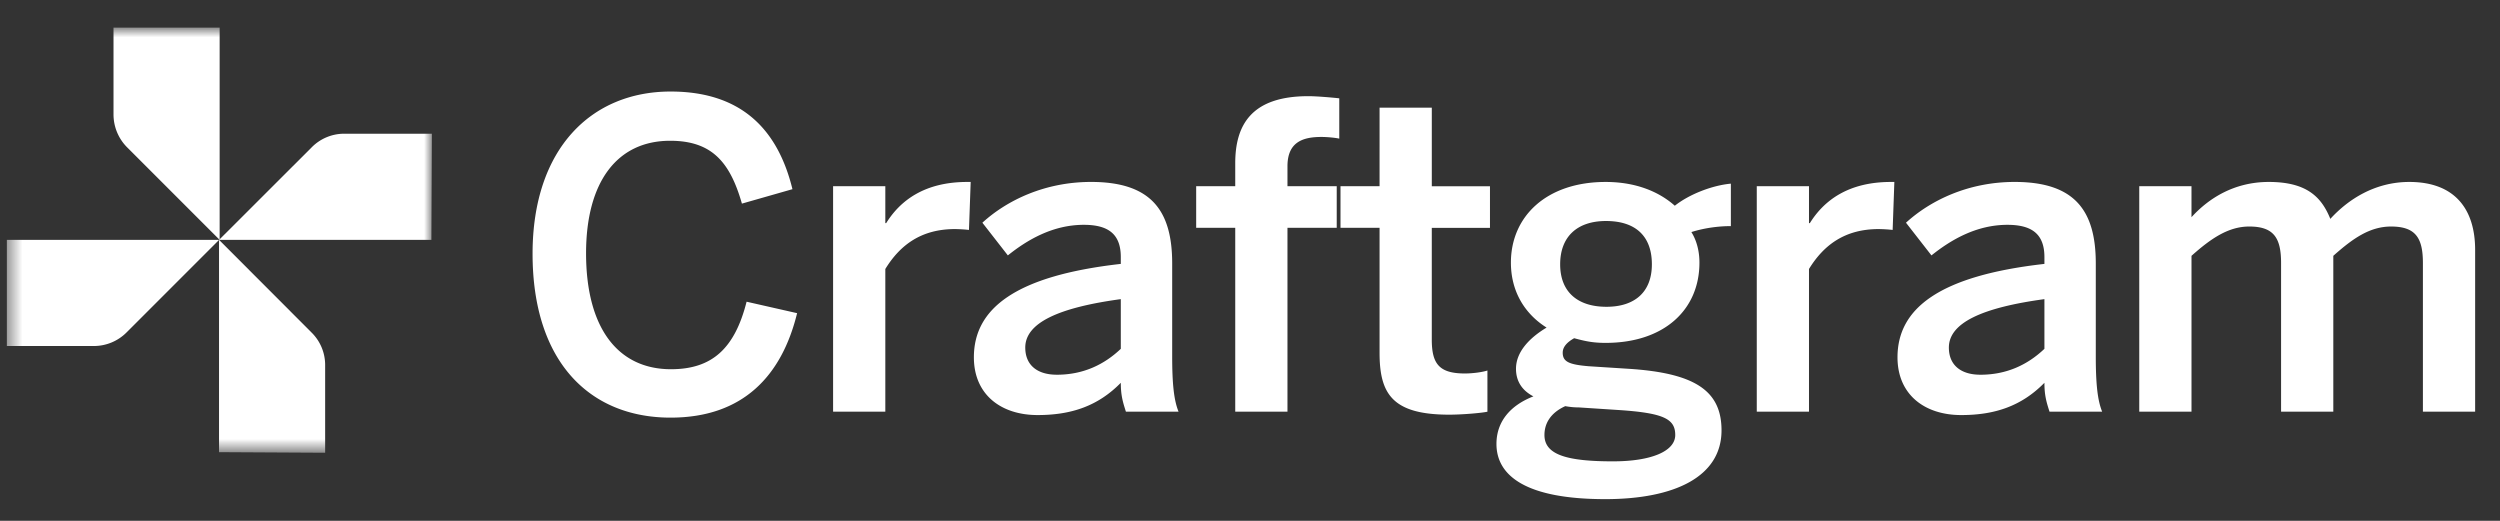 <svg xmlns="http://www.w3.org/2000/svg" width="168" height="35" fill="none"><rect width="100%" height="100%" fill="#333333" stroke="none"/><g clip-path="url(#a)"><path fill="#fff" d="M143.758 27.664V12.512h3.51v2.083c1.169-1.284 2.882-2.368 5.193-2.368 2.539 0 3.538.998 4.137 2.482 1.199-1.313 2.996-2.482 5.308-2.482 3.081 0 4.423 1.854 4.423 4.565v10.872h-3.51v-9.987c0-1.684-.485-2.454-2.14-2.454-1.427 0-2.568.799-3.881 1.969v10.472h-3.51v-9.987c0-1.684-.485-2.454-2.14-2.454-1.398 0-2.568.799-3.88 1.969v10.472h-3.51Zm-11.966.228c-2.454 0-4.28-1.37-4.28-3.88 0-3.282 2.796-5.48 9.873-6.278v-.457c0-1.512-.799-2.169-2.483-2.169-2.111 0-3.823 1.028-5.108 2.055l-1.712-2.197c1.627-1.484 4.166-2.74 7.305-2.74 4.052 0 5.45 1.94 5.45 5.48v6.248c0 1.826.115 2.94.428 3.71h-3.538c-.2-.628-.342-1.085-.342-1.94-1.541 1.569-3.339 2.168-5.593 2.168Zm1.284-2.71c1.798 0 3.196-.686 4.309-1.741v-3.339c-4.195.57-6.421 1.598-6.421 3.253 0 1.198.828 1.826 2.112 1.826Zm-15.021 2.482V12.512h3.509v2.482h.058c.941-1.512 2.568-2.767 5.45-2.767h.228l-.114 3.224a9.83 9.83 0 0 0-.942-.057c-2.254 0-3.681 1.056-4.68 2.682v9.588h-3.509Zm-10.188 5.878c-5.221 0-7.305-1.513-7.305-3.71 0-1.512.942-2.596 2.483-3.196-.77-.399-1.17-1.027-1.17-1.854 0-1.142.913-2.083 2.055-2.768-1.541-.97-2.397-2.511-2.397-4.366 0-3.11 2.397-5.421 6.363-5.421 2.083 0 3.624.684 4.651 1.598.97-.77 2.511-1.37 3.767-1.484v2.853c-.685 0-1.655.086-2.654.4.342.542.542 1.255.542 2.054 0 3.167-2.368 5.393-6.306 5.393-.856 0-1.37-.114-2.112-.314-.456.257-.77.57-.77.97 0 .6.399.8 1.74.913l2.683.172c4.48.285 6.249 1.483 6.249 4.137 0 3.11-3.139 4.623-7.819 4.623Zm.086-12.926c1.912 0 3.053-.999 3.053-2.854 0-1.883-1.084-2.91-3.082-2.91-1.94 0-3.081 1.056-3.081 2.91 0 1.855 1.17 2.854 3.11 2.854Zm.456 10.386c2.569 0 4.167-.685 4.167-1.769 0-1.084-.771-1.484-3.853-1.683l-2.625-.172c-.314 0-.599-.028-.913-.085-.999.456-1.398 1.17-1.398 1.94 0 1.341 1.541 1.77 4.622 1.77Zm-11.022-3.136c-3.852 0-4.68-1.427-4.68-4.166v-8.39h-2.625v-2.796h2.625V7.235h3.51v5.28h3.909v2.796h-3.91v7.504c0 1.627.486 2.283 2.227 2.283.513 0 1.17-.086 1.512-.2v2.768c-.371.086-1.684.2-2.568.2Zm-14.379-.202V15.31h-2.625v-2.797h2.625v-1.54c0-2.54 1.056-4.51 4.908-4.51.656 0 1.826.115 2.083.144v2.71c-.228-.057-.799-.114-1.198-.114-1.256 0-2.283.343-2.283 1.97v1.34h3.31v2.797h-3.31v12.355h-3.51Zm-13.283.228c-2.453 0-4.28-1.37-4.28-3.88 0-3.282 2.797-5.48 9.873-6.278v-.457c0-1.512-.799-2.169-2.482-2.169-2.112 0-3.824 1.028-5.108 2.055l-1.712-2.197c1.626-1.484 4.166-2.74 7.305-2.74 4.052 0 5.45 1.94 5.45 5.48v6.248c0 1.826.114 2.94.428 3.71h-3.538c-.2-.628-.343-1.085-.343-1.94-1.54 1.569-3.338 2.168-5.593 2.168Zm1.285-2.71c1.797 0 3.195-.686 4.308-1.741v-3.339c-4.194.57-6.42 1.598-6.42 3.253 0 1.198.828 1.826 2.112 1.826Zm-15.026 2.482V12.512h3.51v2.482h.057c.942-1.512 2.568-2.767 5.45-2.767h.229l-.115 3.224a9.832 9.832 0 0 0-.941-.057c-2.254 0-3.681 1.056-4.68 2.682v9.588h-3.51Zm-10.921.401c-5.422 0-9.274-3.738-9.274-11.014 0-7.077 3.966-10.9 9.274-10.9 4.908 0 7.247 2.71 8.19 6.562l-3.396.97c-.8-2.796-2.026-4.223-4.823-4.223-3.567 0-5.65 2.768-5.65 7.562 0 5.022 2.14 7.79 5.707 7.79 2.74 0 4.28-1.37 5.08-4.537l3.395.77c-1.027 4.195-3.624 7.02-8.503 7.02Z"/><mask id="b" width="29" height="30" x="0" y="1" maskUnits="userSpaceOnUse" style="mask-type:luminance"><path fill="#fff" d="M28.995 1.854H.462v28.534h28.535V1.854Z"/></mask><g fill="#fff" mask="url(#b)"><path d="M14.76 1.854V16.12L8.538 9.896a3.133 3.133 0 0 1-.91-2.191V1.854h7.133Z"/><path d="M28.99 16.12H14.72l6.23-6.224a3.065 3.065 0 0 1 2.224-.91h5.85l-.033 7.134Z"/><path d="M14.719 30.385V16.118l6.223 6.233a3.058 3.058 0 0 1 .908 2.224v5.851l-7.131-.04Z"/><path d="M.46 16.118h14.264l-6.223 6.225a3.1 3.1 0 0 1-2.19.909H.46v-7.134Z"/></g></g><defs><clipPath id="a"><path fill="#fff" d="M.238.516H167.37v33.97H.24z"/></clipPath></defs></svg>